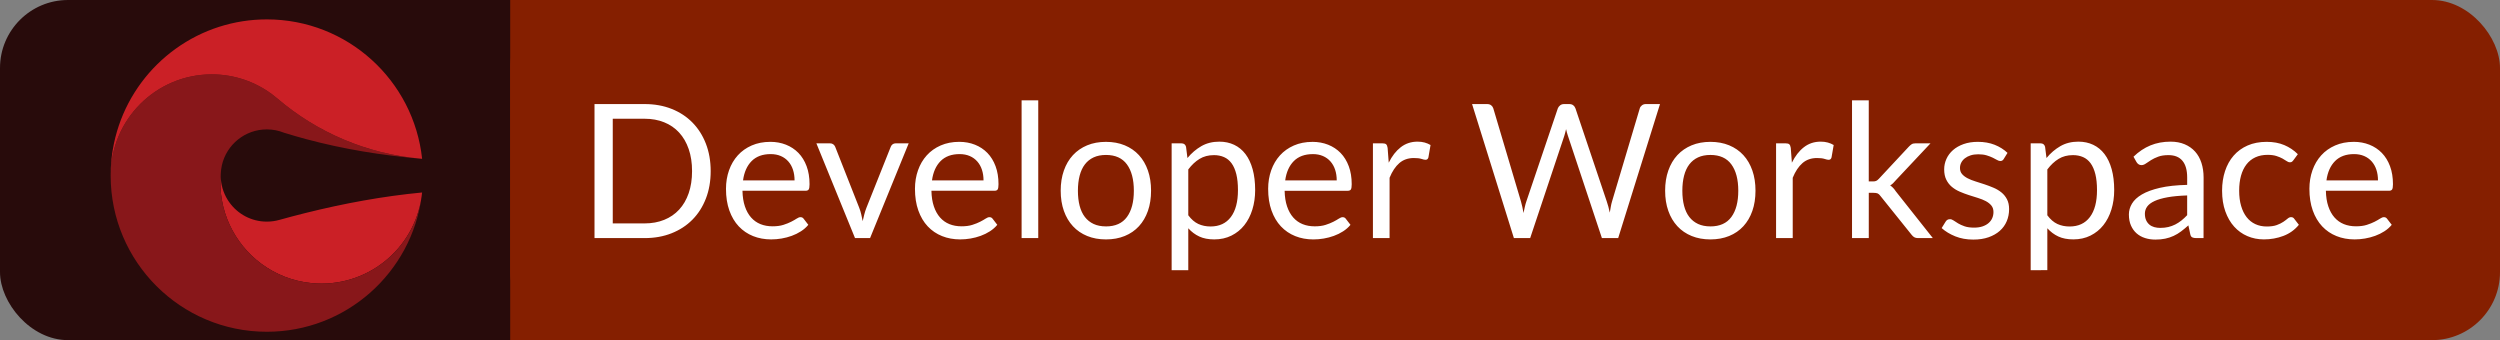 <?xml version="1.0" encoding="UTF-8" standalone="no"?>
<!--

    Copyright (c) 2012-2018 Red Hat, Inc.
    This program and the accompanying materials are made
    available under the terms of the Eclipse Public License 2.0
    which is available at https://www.eclipse.org/legal/epl-2.0/

    SPDX-License-Identifier: EPL-2.0

    Contributors:
      Red Hat, Inc. - initial API and implementation

-->

<svg
   xmlns:dc="http://purl.org/dc/elements/1.1/"
   xmlns:cc="http://creativecommons.org/ns#"
   xmlns:rdf="http://www.w3.org/1999/02/22-rdf-syntax-ns#"
   xmlns:svg="http://www.w3.org/2000/svg"
   xmlns="http://www.w3.org/2000/svg"
   xmlns:sodipodi="http://sodipodi.sourceforge.net/DTD/sodipodi-0.dtd"
   xmlns:inkscape="http://www.inkscape.org/namespaces/inkscape"
   width="147px"
   height="20px"
   viewBox="0 0 147 20"
   version="1.1"
   id="svg164"
   sodipodi:docname="factory-contribute.svg"
   inkscape:version="0.92.2 (5c3e80d, 2017-08-06)">
  <rect x="0" y="0" width="147" height="20" fill="#808080" stroke="none"/>
  <defs
     id="defs168" />
  <sodipodi:namedview
     pagecolor="#ffffff"
     bordercolor="#666666"
     borderopacity="1"
     objecttolerance="10"
     gridtolerance="10"
     guidetolerance="10"
     inkscape:pageopacity="0"
     inkscape:pageshadow="2"
     inkscape:window-width="1184"
     inkscape:window-height="810"
     id="namedview166"
     showgrid="false"
     inkscape:zoom="2.1768707"
     inkscape:cx="70.971083"
     inkscape:cy="-63.900129"
     inkscape:window-x="497"
     inkscape:window-y="261"
     inkscape:window-maximized="0"
     inkscape:current-layer="svg164" />
  <rect
     style="fill:#280b0b;fill-rule:nonzero;stroke:none;stroke-width:1"
     id="rect152"
     rx="4"
     height="20"
     width="117"
     y="0"
     x="0" />
  <rect
     style="fill:#851f00;fill-rule:nonzero;stroke:none;stroke-width:1;fill-opacity:1"
     rx="4"
     height="20"
     width="117"
     y="0"
     x="30"
     id="Rectangle-path" />
  <polygon
     style="fill:#851f00;fill-rule:nonzero;stroke:none;stroke-width:1;fill-opacity:1"
     points="34,20 30,20 30,0 34,0 "
     id="Shape" />
  <path
     style="fill:#ffffff;fill-rule:nonzero;stroke:none;stroke-width:1"
     inkscape:connector-curvature="0"
     id="Developer-Workspace"
     d="m 41.788,10.062 c 0,0.59 -0.093,1.127 -0.281,1.611 -0.187,0.484 -0.451,0.898 -0.792,1.243 -0.341,0.345 -0.75,0.611 -1.226,0.8 C 39.012,13.906 38.484,14 37.905,14 H 34.957 V 6.119 h 2.948 c 0.579,0 1.107,0.094 1.584,0.283 0.477,0.189 0.885,0.456 1.226,0.803 0.341,0.347 0.605,0.762 0.792,1.246 0.187,0.484 0.281,1.021 0.281,1.611 z m -1.095,0 c 0,-0.484 -0.066,-0.917 -0.198,-1.298 C 40.363,8.383 40.177,8.06 39.934,7.796 39.692,7.532 39.399,7.33 39.054,7.191 38.71,7.052 38.327,6.982 37.905,6.982 h -1.875 v 6.154 h 1.875 c 0.422,0 0.805,-0.07 1.149,-0.209 0.345,-0.139 0.638,-0.34 0.88,-0.602 0.242,-0.262 0.429,-0.584 0.561,-0.965 0.132,-0.381 0.198,-0.814 0.198,-1.298 z m 4.598,-1.722 c 0.334,0 0.642,0.056 0.924,0.168 0.282,0.112 0.526,0.273 0.732,0.484 0.205,0.211 0.366,0.471 0.481,0.781 0.116,0.31 0.173,0.663 0.173,1.059 0,0.154 -0.017,0.257 -0.05,0.308 -0.033,0.051 -0.095,0.077 -0.187,0.077 h -3.707 c 0.007,0.352 0.055,0.658 0.143,0.918 0.088,0.26 0.209,0.478 0.363,0.652 0.154,0.174 0.337,0.304 0.55,0.391 0.213,0.086 0.451,0.129 0.715,0.129 0.246,0 0.457,-0.028 0.635,-0.085 0.178,-0.057 0.331,-0.118 0.459,-0.184 0.128,-0.066 0.236,-0.127 0.322,-0.184 0.086,-0.057 0.16,-0.085 0.223,-0.085 0.081,0 0.143,0.031 0.187,0.093 l 0.275,0.357 c -0.121,0.147 -0.266,0.274 -0.434,0.382 -0.169,0.108 -0.349,0.197 -0.542,0.267 -0.193,0.07 -0.391,0.122 -0.597,0.157 -0.205,0.035 -0.409,0.052 -0.611,0.052 -0.385,0 -0.74,-0.065 -1.064,-0.195 -0.325,-0.13 -0.605,-0.321 -0.842,-0.572 -0.237,-0.251 -0.421,-0.562 -0.553,-0.932 -0.132,-0.37 -0.198,-0.796 -0.198,-1.276 0,-0.389 0.06,-0.752 0.179,-1.089 0.119,-0.337 0.291,-0.63 0.514,-0.877 0.224,-0.248 0.497,-0.442 0.82,-0.583 0.323,-0.141 0.686,-0.212 1.089,-0.212 z m 0.022,0.721 c -0.473,0 -0.845,0.137 -1.117,0.41 -0.271,0.273 -0.44,0.652 -0.506,1.136 h 3.03 c 0,-0.227 -0.031,-0.435 -0.093,-0.624 C 46.566,9.793 46.474,9.63 46.353,9.493 46.232,9.355 46.084,9.249 45.91,9.174 45.736,9.099 45.537,9.061 45.313,9.061 Z M 48.003,8.428 h 0.803 c 0.077,0 0.141,0.02 0.193,0.06 0.051,0.04 0.088,0.088 0.11,0.143 l 1.413,3.586 c 0.051,0.132 0.092,0.264 0.121,0.396 0.029,0.132 0.057,0.262 0.083,0.391 0.029,-0.128 0.06,-0.258 0.093,-0.391 0.033,-0.132 0.075,-0.264 0.127,-0.396 l 1.43,-3.586 C 52.398,8.573 52.433,8.525 52.483,8.486 52.532,8.448 52.594,8.428 52.667,8.428 h 0.764 L 51.16,14 h -0.885 z m 8.399,-0.088 c 0.334,0 0.642,0.056 0.924,0.168 0.282,0.112 0.526,0.273 0.732,0.484 0.205,0.211 0.366,0.471 0.481,0.781 0.116,0.31 0.173,0.663 0.173,1.059 0,0.154 -0.017,0.257 -0.05,0.308 -0.033,0.051 -0.095,0.077 -0.187,0.077 h -3.707 c 0.007,0.352 0.055,0.658 0.143,0.918 0.088,0.26 0.209,0.478 0.363,0.652 0.154,0.174 0.337,0.304 0.55,0.391 0.213,0.086 0.451,0.129 0.715,0.129 0.246,0 0.457,-0.028 0.635,-0.085 0.178,-0.057 0.331,-0.118 0.459,-0.184 0.128,-0.066 0.236,-0.127 0.322,-0.184 0.086,-0.057 0.16,-0.085 0.223,-0.085 0.081,0 0.143,0.031 0.187,0.093 l 0.275,0.357 c -0.121,0.147 -0.266,0.274 -0.434,0.382 -0.169,0.108 -0.349,0.197 -0.542,0.267 -0.193,0.07 -0.391,0.122 -0.597,0.157 -0.205,0.035 -0.409,0.052 -0.611,0.052 -0.385,0 -0.74,-0.065 -1.064,-0.195 -0.325,-0.13 -0.605,-0.321 -0.842,-0.572 C 54.314,13.059 54.13,12.748 53.998,12.377 53.866,12.007 53.8,11.582 53.8,11.101 c 0,-0.389 0.06,-0.752 0.179,-1.089 0.119,-0.337 0.291,-0.63 0.514,-0.877 0.224,-0.248 0.497,-0.442 0.82,-0.583 0.323,-0.141 0.686,-0.212 1.089,-0.212 z m 0.022,0.721 c -0.473,0 -0.845,0.137 -1.117,0.41 -0.271,0.273 -0.44,0.652 -0.506,1.136 h 3.03 c 0,-0.227 -0.031,-0.435 -0.093,-0.624 C 57.676,9.793 57.584,9.63 57.463,9.493 57.342,9.355 57.194,9.249 57.02,9.174 56.846,9.099 56.647,9.061 56.423,9.061 Z M 61.049,5.899 V 14 H 60.07 V 5.899 Z m 3.982,2.442 c 0.407,0 0.775,0.068 1.103,0.203 0.328,0.136 0.607,0.328 0.836,0.578 0.229,0.249 0.405,0.551 0.528,0.905 0.123,0.354 0.184,0.749 0.184,1.185 0,0.44 -0.061,0.836 -0.184,1.188 -0.123,0.352 -0.299,0.653 -0.528,0.902 -0.229,0.249 -0.508,0.441 -0.836,0.575 -0.328,0.134 -0.696,0.201 -1.103,0.201 -0.407,0 -0.775,-0.067 -1.103,-0.201 -0.328,-0.134 -0.608,-0.325 -0.839,-0.575 -0.231,-0.249 -0.409,-0.55 -0.533,-0.902 -0.125,-0.352 -0.187,-0.748 -0.187,-1.188 0,-0.436 0.062,-0.831 0.187,-1.185 C 62.681,9.672 62.858,9.371 63.09,9.121 63.321,8.872 63.6,8.68 63.928,8.544 64.256,8.408 64.624,8.341 65.031,8.341 Z m 0,4.972 c 0.55,0 0.961,-0.184 1.232,-0.553 0.271,-0.369 0.407,-0.883 0.407,-1.543 0,-0.664 -0.136,-1.181 -0.407,-1.551 -0.271,-0.37 -0.682,-0.555 -1.232,-0.555 -0.279,0 -0.521,0.048 -0.726,0.143 -0.205,0.095 -0.377,0.233 -0.514,0.412 -0.138,0.18 -0.24,0.401 -0.308,0.663 -0.068,0.262 -0.102,0.558 -0.102,0.888 0,0.33 0.034,0.625 0.102,0.885 0.068,0.26 0.17,0.479 0.308,0.657 0.138,0.178 0.309,0.314 0.514,0.41 0.205,0.095 0.447,0.143 0.726,0.143 z m 3.861,2.574 v -7.458 h 0.583 c 0.139,0 0.227,0.068 0.264,0.203 l 0.083,0.66 c 0.238,-0.29 0.511,-0.522 0.817,-0.699 0.306,-0.176 0.659,-0.264 1.059,-0.264 0.319,0 0.609,0.061 0.869,0.184 0.26,0.123 0.482,0.304 0.665,0.544 0.183,0.24 0.324,0.538 0.423,0.894 0.099,0.356 0.148,0.764 0.148,1.226 0,0.411 -0.055,0.793 -0.165,1.147 -0.11,0.354 -0.268,0.66 -0.473,0.918 -0.205,0.259 -0.457,0.462 -0.756,0.611 C 72.11,14.003 71.774,14.077 71.4,14.077 c -0.345,0 -0.639,-0.057 -0.883,-0.171 -0.244,-0.114 -0.459,-0.275 -0.646,-0.484 v 2.464 z m 2.481,-6.765 c -0.319,0 -0.599,0.073 -0.839,0.22 C 70.294,9.488 70.073,9.695 69.871,9.963 v 2.695 c 0.18,0.242 0.377,0.412 0.591,0.511 0.215,0.099 0.454,0.148 0.718,0.148 0.517,0 0.915,-0.185 1.194,-0.555 0.279,-0.37 0.418,-0.898 0.418,-1.584 0,-0.363 -0.032,-0.675 -0.096,-0.935 C 72.631,9.983 72.539,9.77 72.418,9.603 72.296,9.436 72.148,9.314 71.972,9.237 71.796,9.16 71.596,9.121 71.373,9.121 Z m 5.797,-0.781 c 0.334,0 0.642,0.056 0.924,0.168 0.282,0.112 0.526,0.273 0.732,0.484 0.205,0.211 0.366,0.471 0.481,0.781 0.116,0.31 0.173,0.663 0.173,1.059 0,0.154 -0.017,0.257 -0.05,0.308 -0.033,0.051 -0.095,0.077 -0.187,0.077 h -3.707 c 0.007,0.352 0.055,0.658 0.143,0.918 0.088,0.26 0.209,0.478 0.363,0.652 0.154,0.174 0.337,0.304 0.55,0.391 0.213,0.086 0.451,0.129 0.715,0.129 0.246,0 0.457,-0.028 0.635,-0.085 0.178,-0.057 0.331,-0.118 0.459,-0.184 0.128,-0.066 0.236,-0.127 0.322,-0.184 0.086,-0.057 0.16,-0.085 0.223,-0.085 0.081,0 0.143,0.031 0.187,0.093 l 0.275,0.357 c -0.121,0.147 -0.266,0.274 -0.434,0.382 -0.169,0.108 -0.349,0.197 -0.542,0.267 -0.193,0.07 -0.391,0.122 -0.597,0.157 -0.205,0.035 -0.409,0.052 -0.611,0.052 -0.385,0 -0.74,-0.065 -1.064,-0.195 -0.325,-0.13 -0.605,-0.321 -0.842,-0.572 -0.237,-0.251 -0.421,-0.562 -0.553,-0.932 -0.132,-0.37 -0.198,-0.796 -0.198,-1.276 0,-0.389 0.06,-0.752 0.179,-1.089 0.119,-0.337 0.291,-0.63 0.514,-0.877 0.224,-0.248 0.497,-0.442 0.82,-0.583 0.323,-0.141 0.686,-0.212 1.089,-0.212 z m 0.022,0.721 c -0.473,0 -0.845,0.137 -1.117,0.41 -0.271,0.273 -0.44,0.652 -0.506,1.136 h 3.03 c 0,-0.227 -0.031,-0.435 -0.093,-0.624 C 78.444,9.793 78.352,9.63 78.231,9.493 78.11,9.355 77.962,9.249 77.788,9.174 77.614,9.099 77.415,9.061 77.192,9.061 Z M 80.728,14 V 8.428 h 0.561 c 0.106,0 0.18,0.02 0.22,0.06 0.04,0.04 0.068,0.11 0.083,0.209 l 0.066,0.869 C 81.848,9.178 82.084,8.875 82.364,8.657 82.645,8.439 82.974,8.329 83.352,8.329 c 0.154,0 0.293,0.017 0.418,0.052 0.125,0.035 0.24,0.083 0.346,0.146 L 83.99,9.259 C 83.964,9.351 83.907,9.396 83.819,9.396 83.768,9.396 83.689,9.379 83.582,9.344 83.476,9.309 83.328,9.292 83.137,9.292 c -0.341,0 -0.626,0.099 -0.855,0.297 -0.229,0.198 -0.421,0.486 -0.575,0.864 V 14 Z m 5.83,-7.881 h 0.885 c 0.095,0 0.174,0.024 0.236,0.071 0.062,0.048 0.104,0.108 0.127,0.181 l 1.628,5.478 c 0.029,0.099 0.056,0.205 0.08,0.319 0.024,0.114 0.047,0.233 0.069,0.357 0.026,-0.125 0.051,-0.245 0.077,-0.36 0.026,-0.116 0.055,-0.221 0.088,-0.316 l 1.853,-5.478 C 91.624,6.309 91.667,6.251 91.731,6.198 91.795,6.145 91.873,6.119 91.965,6.119 h 0.308 c 0.095,0 0.173,0.024 0.234,0.071 0.06,0.048 0.104,0.108 0.129,0.181 l 1.843,5.478 c 0.066,0.191 0.125,0.409 0.176,0.654 0.022,-0.121 0.042,-0.236 0.06,-0.346 0.018,-0.11 0.042,-0.213 0.071,-0.308 l 1.633,-5.478 c 0.018,-0.066 0.06,-0.125 0.124,-0.176 0.064,-0.051 0.142,-0.077 0.234,-0.077 h 0.831 L 95.149,14 H 94.192 L 92.195,7.989 C 92.155,7.875 92.118,7.743 92.085,7.593 92.067,7.666 92.05,7.736 92.033,7.804 92.017,7.872 91.999,7.933 91.981,7.989 L 89.974,14 h -0.957 z m 14.014,2.222 c 0.407,0 0.775,0.068 1.103,0.203 0.328,0.136 0.607,0.328 0.836,0.578 0.229,0.249 0.405,0.551 0.528,0.905 0.123,0.354 0.184,0.749 0.184,1.185 0,0.44 -0.061,0.836 -0.184,1.188 -0.123,0.352 -0.299,0.653 -0.528,0.902 -0.229,0.249 -0.508,0.441 -0.836,0.575 -0.328,0.134 -0.696,0.201 -1.103,0.201 -0.407,0 -0.775,-0.067 -1.103,-0.201 -0.328,-0.134 -0.608,-0.325 -0.839,-0.575 -0.231,-0.249 -0.409,-0.55 -0.533,-0.902 -0.125,-0.352 -0.187,-0.748 -0.187,-1.188 0,-0.436 0.062,-0.831 0.187,-1.185 C 98.222,9.672 98.399,9.371 98.63,9.121 98.862,8.872 99.141,8.68 99.469,8.544 99.797,8.408 100.165,8.341 100.572,8.341 Z m 0,4.972 c 0.55,0 0.961,-0.184 1.232,-0.553 0.271,-0.369 0.407,-0.883 0.407,-1.543 0,-0.664 -0.136,-1.181 -0.407,-1.551 -0.271,-0.37 -0.682,-0.555 -1.232,-0.555 -0.279,0 -0.521,0.048 -0.726,0.143 -0.205,0.095 -0.377,0.233 -0.514,0.412 -0.138,0.18 -0.24,0.401 -0.308,0.663 -0.068,0.262 -0.102,0.558 -0.102,0.888 0,0.33 0.034,0.625 0.102,0.885 0.068,0.26 0.17,0.479 0.308,0.657 0.138,0.178 0.309,0.314 0.514,0.41 0.205,0.095 0.447,0.143 0.726,0.143 z M 104.433,14 V 8.428 h 0.561 c 0.106,0 0.18,0.02 0.22,0.06 0.04,0.04 0.068,0.11 0.083,0.209 l 0.066,0.869 c 0.191,-0.389 0.426,-0.692 0.707,-0.91 0.281,-0.218 0.61,-0.327 0.987,-0.327 0.154,0 0.293,0.017 0.418,0.052 0.125,0.035 0.24,0.083 0.346,0.146 l -0.127,0.732 c -0.026,0.092 -0.083,0.138 -0.171,0.138 -0.051,0 -0.13,-0.017 -0.236,-0.052 C 107.181,9.309 107.033,9.292 106.842,9.292 c -0.341,0 -0.626,0.099 -0.855,0.297 -0.229,0.198 -0.421,0.486 -0.575,0.864 V 14 Z m 5.45,-8.101 v 4.769 h 0.253 c 0.073,0 0.134,-0.01 0.181,-0.03 0.048,-0.02 0.101,-0.061 0.16,-0.124 l 1.76,-1.887 c 0.055,-0.059 0.11,-0.106 0.165,-0.143 0.055,-0.037 0.128,-0.055 0.22,-0.055 h 0.891 l -2.051,2.183 c -0.051,0.062 -0.102,0.117 -0.151,0.165 -0.05,0.048 -0.105,0.09 -0.168,0.127 0.066,0.044 0.126,0.094 0.179,0.151 0.053,0.057 0.104,0.122 0.151,0.195 l 2.178,2.75 h -0.88 c -0.081,0 -0.149,-0.016 -0.206,-0.047 -0.057,-0.031 -0.111,-0.08 -0.162,-0.146 L 110.571,11.525 c -0.055,-0.077 -0.11,-0.127 -0.165,-0.151 -0.055,-0.024 -0.138,-0.036 -0.247,-0.036 h -0.275 V 14 H 108.899 V 5.899 Z M 117.82,9.347 c -0.044,0.081 -0.112,0.121 -0.203,0.121 -0.055,0 -0.117,-0.02 -0.187,-0.06 -0.07,-0.04 -0.155,-0.085 -0.256,-0.135 -0.101,-0.05 -0.221,-0.095 -0.36,-0.138 -0.139,-0.042 -0.304,-0.063 -0.495,-0.063 -0.165,0 -0.314,0.021 -0.446,0.063 -0.132,0.042 -0.245,0.1 -0.338,0.173 -0.093,0.073 -0.165,0.159 -0.214,0.256 -0.05,0.097 -0.074,0.203 -0.074,0.316 0,0.143 0.041,0.262 0.124,0.357 0.083,0.095 0.192,0.178 0.327,0.247 0.136,0.07 0.29,0.131 0.462,0.184 0.172,0.053 0.349,0.11 0.531,0.171 0.181,0.06 0.358,0.127 0.531,0.201 0.172,0.073 0.326,0.165 0.462,0.275 0.136,0.11 0.245,0.245 0.327,0.404 0.083,0.16 0.124,0.351 0.124,0.575 0,0.257 -0.046,0.494 -0.138,0.712 -0.092,0.218 -0.227,0.407 -0.407,0.567 -0.18,0.16 -0.4,0.285 -0.66,0.377 -0.26,0.092 -0.561,0.138 -0.902,0.138 -0.389,0 -0.741,-0.063 -1.056,-0.19 -0.315,-0.127 -0.583,-0.289 -0.803,-0.487 l 0.231,-0.374 c 0.029,-0.048 0.064,-0.084 0.104,-0.11 0.04,-0.026 0.093,-0.038 0.16,-0.038 0.066,0 0.136,0.026 0.209,0.077 0.073,0.051 0.162,0.108 0.267,0.171 0.104,0.062 0.231,0.119 0.38,0.171 0.148,0.051 0.335,0.077 0.558,0.077 0.191,0 0.357,-0.025 0.5,-0.074 0.143,-0.05 0.262,-0.116 0.357,-0.201 0.095,-0.084 0.166,-0.181 0.212,-0.291 0.046,-0.11 0.069,-0.227 0.069,-0.352 0,-0.154 -0.041,-0.281 -0.124,-0.382 -0.083,-0.101 -0.192,-0.187 -0.327,-0.259 -0.136,-0.071 -0.291,-0.134 -0.465,-0.187 -0.174,-0.053 -0.352,-0.109 -0.533,-0.168 -0.181,-0.059 -0.359,-0.126 -0.533,-0.201 -0.174,-0.075 -0.329,-0.17 -0.465,-0.283 -0.136,-0.114 -0.245,-0.254 -0.327,-0.421 -0.083,-0.167 -0.124,-0.369 -0.124,-0.608 0,-0.213 0.044,-0.417 0.132,-0.613 0.088,-0.196 0.216,-0.368 0.385,-0.517 0.169,-0.149 0.376,-0.267 0.622,-0.355 0.246,-0.088 0.526,-0.132 0.842,-0.132 0.367,0 0.696,0.058 0.987,0.173 0.291,0.116 0.544,0.274 0.756,0.476 z m 1.584,6.54 v -7.458 h 0.583 c 0.139,0 0.227,0.068 0.264,0.203 l 0.083,0.66 c 0.238,-0.29 0.511,-0.522 0.817,-0.699 0.306,-0.176 0.659,-0.264 1.059,-0.264 0.319,0 0.609,0.061 0.869,0.184 0.26,0.123 0.482,0.304 0.665,0.544 0.183,0.24 0.325,0.538 0.423,0.894 0.099,0.356 0.148,0.764 0.148,1.226 0,0.411 -0.055,0.793 -0.165,1.147 -0.11,0.354 -0.268,0.66 -0.473,0.918 -0.205,0.259 -0.457,0.462 -0.756,0.611 -0.299,0.149 -0.635,0.223 -1.009,0.223 -0.345,0 -0.639,-0.057 -0.883,-0.171 -0.244,-0.114 -0.459,-0.275 -0.646,-0.484 v 2.464 z m 2.481,-6.765 c -0.319,0 -0.599,0.073 -0.839,0.22 -0.24,0.147 -0.461,0.354 -0.663,0.622 v 2.695 c 0.18,0.242 0.377,0.412 0.591,0.511 0.214,0.099 0.454,0.148 0.718,0.148 0.517,0 0.915,-0.185 1.194,-0.555 0.279,-0.37 0.418,-0.898 0.418,-1.584 0,-0.363 -0.032,-0.675 -0.096,-0.935 C 123.143,9.983 123.05,9.77 122.93,9.603 122.808,9.436 122.66,9.314 122.484,9.237 122.308,9.16 122.108,9.121 121.885,9.121 Z M 129.568,14 h -0.434 c -0.095,0 -0.172,-0.015 -0.231,-0.044 -0.059,-0.029 -0.097,-0.092 -0.116,-0.187 l -0.11,-0.517 c -0.147,0.132 -0.29,0.25 -0.429,0.355 -0.139,0.105 -0.286,0.193 -0.44,0.264 -0.154,0.071 -0.318,0.126 -0.492,0.162 -0.174,0.037 -0.368,0.055 -0.58,0.055 -0.216,0 -0.419,-0.03 -0.608,-0.091 -0.189,-0.06 -0.353,-0.151 -0.492,-0.272 -0.139,-0.121 -0.25,-0.274 -0.333,-0.459 -0.083,-0.185 -0.124,-0.404 -0.124,-0.657 0,-0.22 0.06,-0.432 0.181,-0.635 0.121,-0.204 0.316,-0.384 0.586,-0.542 0.27,-0.158 0.622,-0.287 1.059,-0.388 0.436,-0.101 0.97,-0.159 1.601,-0.173 V 10.436 c 0,-0.433 -0.093,-0.76 -0.278,-0.982 -0.185,-0.222 -0.459,-0.333 -0.822,-0.333 -0.238,0 -0.439,0.03 -0.602,0.091 -0.163,0.06 -0.304,0.128 -0.423,0.203 -0.119,0.075 -0.222,0.143 -0.308,0.203 -0.086,0.06 -0.171,0.091 -0.256,0.091 -0.066,0 -0.124,-0.017 -0.173,-0.052 -0.05,-0.035 -0.089,-0.078 -0.118,-0.129 l -0.176,-0.314 c 0.308,-0.297 0.64,-0.519 0.996,-0.665 0.356,-0.147 0.75,-0.22 1.183,-0.22 0.312,0 0.589,0.051 0.831,0.154 0.242,0.103 0.446,0.246 0.611,0.429 0.165,0.183 0.29,0.405 0.374,0.665 0.084,0.26 0.127,0.546 0.127,0.858 z m -2.541,-0.6 c 0.172,0 0.33,-0.017 0.473,-0.052 0.143,-0.035 0.278,-0.084 0.404,-0.148 0.127,-0.064 0.247,-0.142 0.363,-0.234 0.116,-0.092 0.228,-0.196 0.338,-0.314 V 11.492 c -0.451,0.015 -0.834,0.05 -1.149,0.107 -0.315,0.057 -0.572,0.131 -0.77,0.223 -0.198,0.092 -0.342,0.2 -0.432,0.325 -0.09,0.125 -0.135,0.264 -0.135,0.418 0,0.147 0.024,0.273 0.071,0.38 0.048,0.106 0.112,0.193 0.193,0.261 0.081,0.068 0.176,0.117 0.286,0.148 0.11,0.031 0.229,0.047 0.357,0.047 z m 7.827,-3.982 c -0.029,0.04 -0.059,0.071 -0.088,0.093 -0.029,0.022 -0.071,0.033 -0.127,0.033 -0.055,0 -0.115,-0.023 -0.179,-0.069 C 134.396,9.43 134.315,9.38 134.215,9.325 134.117,9.27 133.996,9.22 133.855,9.174 133.714,9.128 133.541,9.105 133.335,9.105 c -0.271,0 -0.511,0.049 -0.721,0.146 -0.209,0.097 -0.384,0.237 -0.525,0.421 -0.141,0.183 -0.247,0.405 -0.319,0.665 -0.071,0.26 -0.107,0.552 -0.107,0.875 0,0.337 0.038,0.637 0.116,0.899 0.077,0.262 0.185,0.482 0.325,0.66 0.139,0.178 0.309,0.314 0.509,0.407 0.2,0.093 0.424,0.14 0.674,0.14 0.238,0 0.434,-0.028 0.589,-0.085 0.154,-0.057 0.282,-0.12 0.385,-0.19 0.103,-0.07 0.187,-0.133 0.253,-0.19 0.066,-0.057 0.132,-0.085 0.198,-0.085 0.084,0 0.147,0.031 0.187,0.093 l 0.275,0.357 c -0.242,0.297 -0.544,0.514 -0.907,0.652 -0.363,0.138 -0.746,0.206 -1.149,0.206 -0.348,0 -0.672,-0.064 -0.971,-0.193 -0.299,-0.128 -0.558,-0.314 -0.778,-0.558 -0.22,-0.244 -0.393,-0.544 -0.52,-0.899 -0.127,-0.356 -0.19,-0.761 -0.19,-1.216 0,-0.414 0.058,-0.797 0.173,-1.149 0.116,-0.352 0.284,-0.655 0.506,-0.91 0.222,-0.255 0.496,-0.454 0.822,-0.597 0.326,-0.143 0.7,-0.214 1.122,-0.214 0.389,0 0.733,0.063 1.034,0.19 0.301,0.127 0.567,0.305 0.797,0.536 z m 3.542,-1.078 c 0.334,0 0.642,0.056 0.924,0.168 0.282,0.112 0.526,0.273 0.732,0.484 0.205,0.211 0.366,0.471 0.481,0.781 0.116,0.31 0.173,0.663 0.173,1.059 0,0.154 -0.017,0.257 -0.05,0.308 -0.033,0.051 -0.095,0.077 -0.187,0.077 h -3.707 c 0.007,0.352 0.055,0.658 0.143,0.918 0.088,0.26 0.209,0.478 0.363,0.652 0.154,0.174 0.337,0.304 0.55,0.391 0.213,0.086 0.451,0.129 0.715,0.129 0.246,0 0.457,-0.028 0.635,-0.085 0.178,-0.057 0.331,-0.118 0.459,-0.184 0.128,-0.066 0.236,-0.127 0.322,-0.184 0.086,-0.057 0.16,-0.085 0.223,-0.085 0.081,0 0.143,0.031 0.187,0.093 l 0.275,0.357 c -0.121,0.147 -0.266,0.274 -0.434,0.382 -0.169,0.108 -0.349,0.197 -0.542,0.267 -0.193,0.07 -0.391,0.122 -0.597,0.157 -0.205,0.035 -0.409,0.052 -0.611,0.052 -0.385,0 -0.74,-0.065 -1.064,-0.195 -0.325,-0.13 -0.605,-0.321 -0.842,-0.572 -0.236,-0.251 -0.421,-0.562 -0.553,-0.932 -0.132,-0.37 -0.198,-0.796 -0.198,-1.276 0,-0.389 0.06,-0.752 0.179,-1.089 0.119,-0.337 0.291,-0.63 0.514,-0.877 0.224,-0.248 0.497,-0.442 0.82,-0.583 0.323,-0.141 0.686,-0.212 1.089,-0.212 z m 0.022,0.721 c -0.473,0 -0.845,0.137 -1.117,0.41 -0.271,0.273 -0.44,0.652 -0.506,1.136 h 3.03 c 0,-0.227 -0.031,-0.435 -0.093,-0.624 -0.062,-0.189 -0.154,-0.352 -0.275,-0.489 -0.121,-0.138 -0.269,-0.244 -0.443,-0.319 C 138.84,9.099 138.641,9.061 138.417,9.061 Z" />
  <g
     transform="matrix(0.047,0,0,0.047,-29.675,-15.169)"
     id="g12">
    <path
       style="fill:#cb2026"
       inkscape:connector-curvature="0"
       d="m 1156.53,521.18 c 0.77,0.07 1.54,0.13 2.31,0.2 -0.78,-0.07 -1.55,-0.14 -2.31,-0.2 0,0 0,0 0,0 z"
       id="path2" />
    <path
       style="fill:#cb2026"
       inkscape:connector-curvature="0"
       d="m 1159.47,521.43 c 0,0 0,0 0,0 -0.06,-0.01 -0.13,-0.01 -0.19,-0.02 0.06,0.01 0.13,0.02 0.19,0.02 z"
       id="path4" />
    <path
       style="fill:#cb2026"
       inkscape:connector-curvature="0"
       d="m 1013.89,589.14 c -11.11,2.77 -22.19,5.7 -33.24,8.77 -4.92,1.37 -10.1,2.1 -15.46,2.1 -19.38,0 -36.52,-9.57 -46.96,-24.25 -0.04,-0.06 -0.08,-0.12 -0.12,-0.17 -0.19,-0.27 -0.38,-0.55 -0.57,-0.83 -0.11,-0.17 -0.23,-0.33 -0.34,-0.5 -0.12,-0.18 -0.23,-0.35 -0.35,-0.53 -0.19,-0.28 -0.37,-0.57 -0.55,-0.86 -0.04,-0.07 -0.09,-0.14 -0.13,-0.21 -5.47,-8.82 -8.64,-19.22 -8.64,-30.36 0,-0.67 0.02,-1.34 0.04,-2.01 -3.87,45.22 16.61,87.05 50.67,112.36 17.77,13.2 39.22,21.91 62.85,24.26 67.99,6.75 128.74,-41.67 137.82,-108.84 0.2,-1.51 0.38,-3.02 0.54,-4.53 -49.03,4.67 -97.61,13.65 -145.56,25.6 z"
       id="path6" />
    <path
       style="fill:#88171a"
       inkscape:connector-curvature="0"
       d="m 1021.1,676.9 c -23.63,-2.35 -45.08,-11.06 -62.85,-24.26 -34.07,-25.31 -54.54,-67.14 -50.67,-112.36 0.12,-3.64 0.59,-7.2 1.36,-10.64 5.76,-25.76 28.76,-45.01 56.26,-45.01 7.6,0 14.85,1.47 21.49,4.14 9.2,2.88 18.45,5.56 27.75,8.05 46.48,12.46 94.09,20.23 142.1,24.35 0,0 0,0 0,-0.01 -65.67,-6.01 -127.88,-32.24 -178.04,-75.11 l 0.01,0.02 c -2.19,-1.87 -4.43,-3.67 -6.74,-5.38 -21.06,-15.66 -47.16,-24.93 -75.42,-24.93 -69.84,0 -126.46,56.59 -126.52,126.41 0,0.05 0,0.1 0,0.15 0,0.03 0,0.05 0,0.08 v 0 c 0,107.91 87.48,195.39 195.39,195.39 v 0 c 99.22,0 181.16,-73.95 193.72,-169.74 -9.11,67.18 -69.85,115.6 -137.84,108.85 z"
       id="path8" />
    <path
       style="fill:#cb2026"
       inkscape:connector-curvature="0"
       d="m 965.2,347.01 v 0 c -20.76,0 -40.76,3.24 -59.53,9.24 -78.73,25.16 -135.76,98.87 -135.86,185.93 0.06,-69.83 56.68,-126.41 126.52,-126.41 28.26,0 54.36,9.27 75.42,24.93 l 6.73,5.36 c 50.16,42.87 112.38,69.1 178.04,75.11 0.77,0.07 1.54,0.14 2.31,0.2 0.15,0.01 0.3,0.03 0.45,0.04 0.06,0.01 0.13,0.01 0.19,0.01 -10.46,-98.04 -93.45,-174.41 -194.27,-174.41 z"
       id="path10" />
  </g>
</svg>
